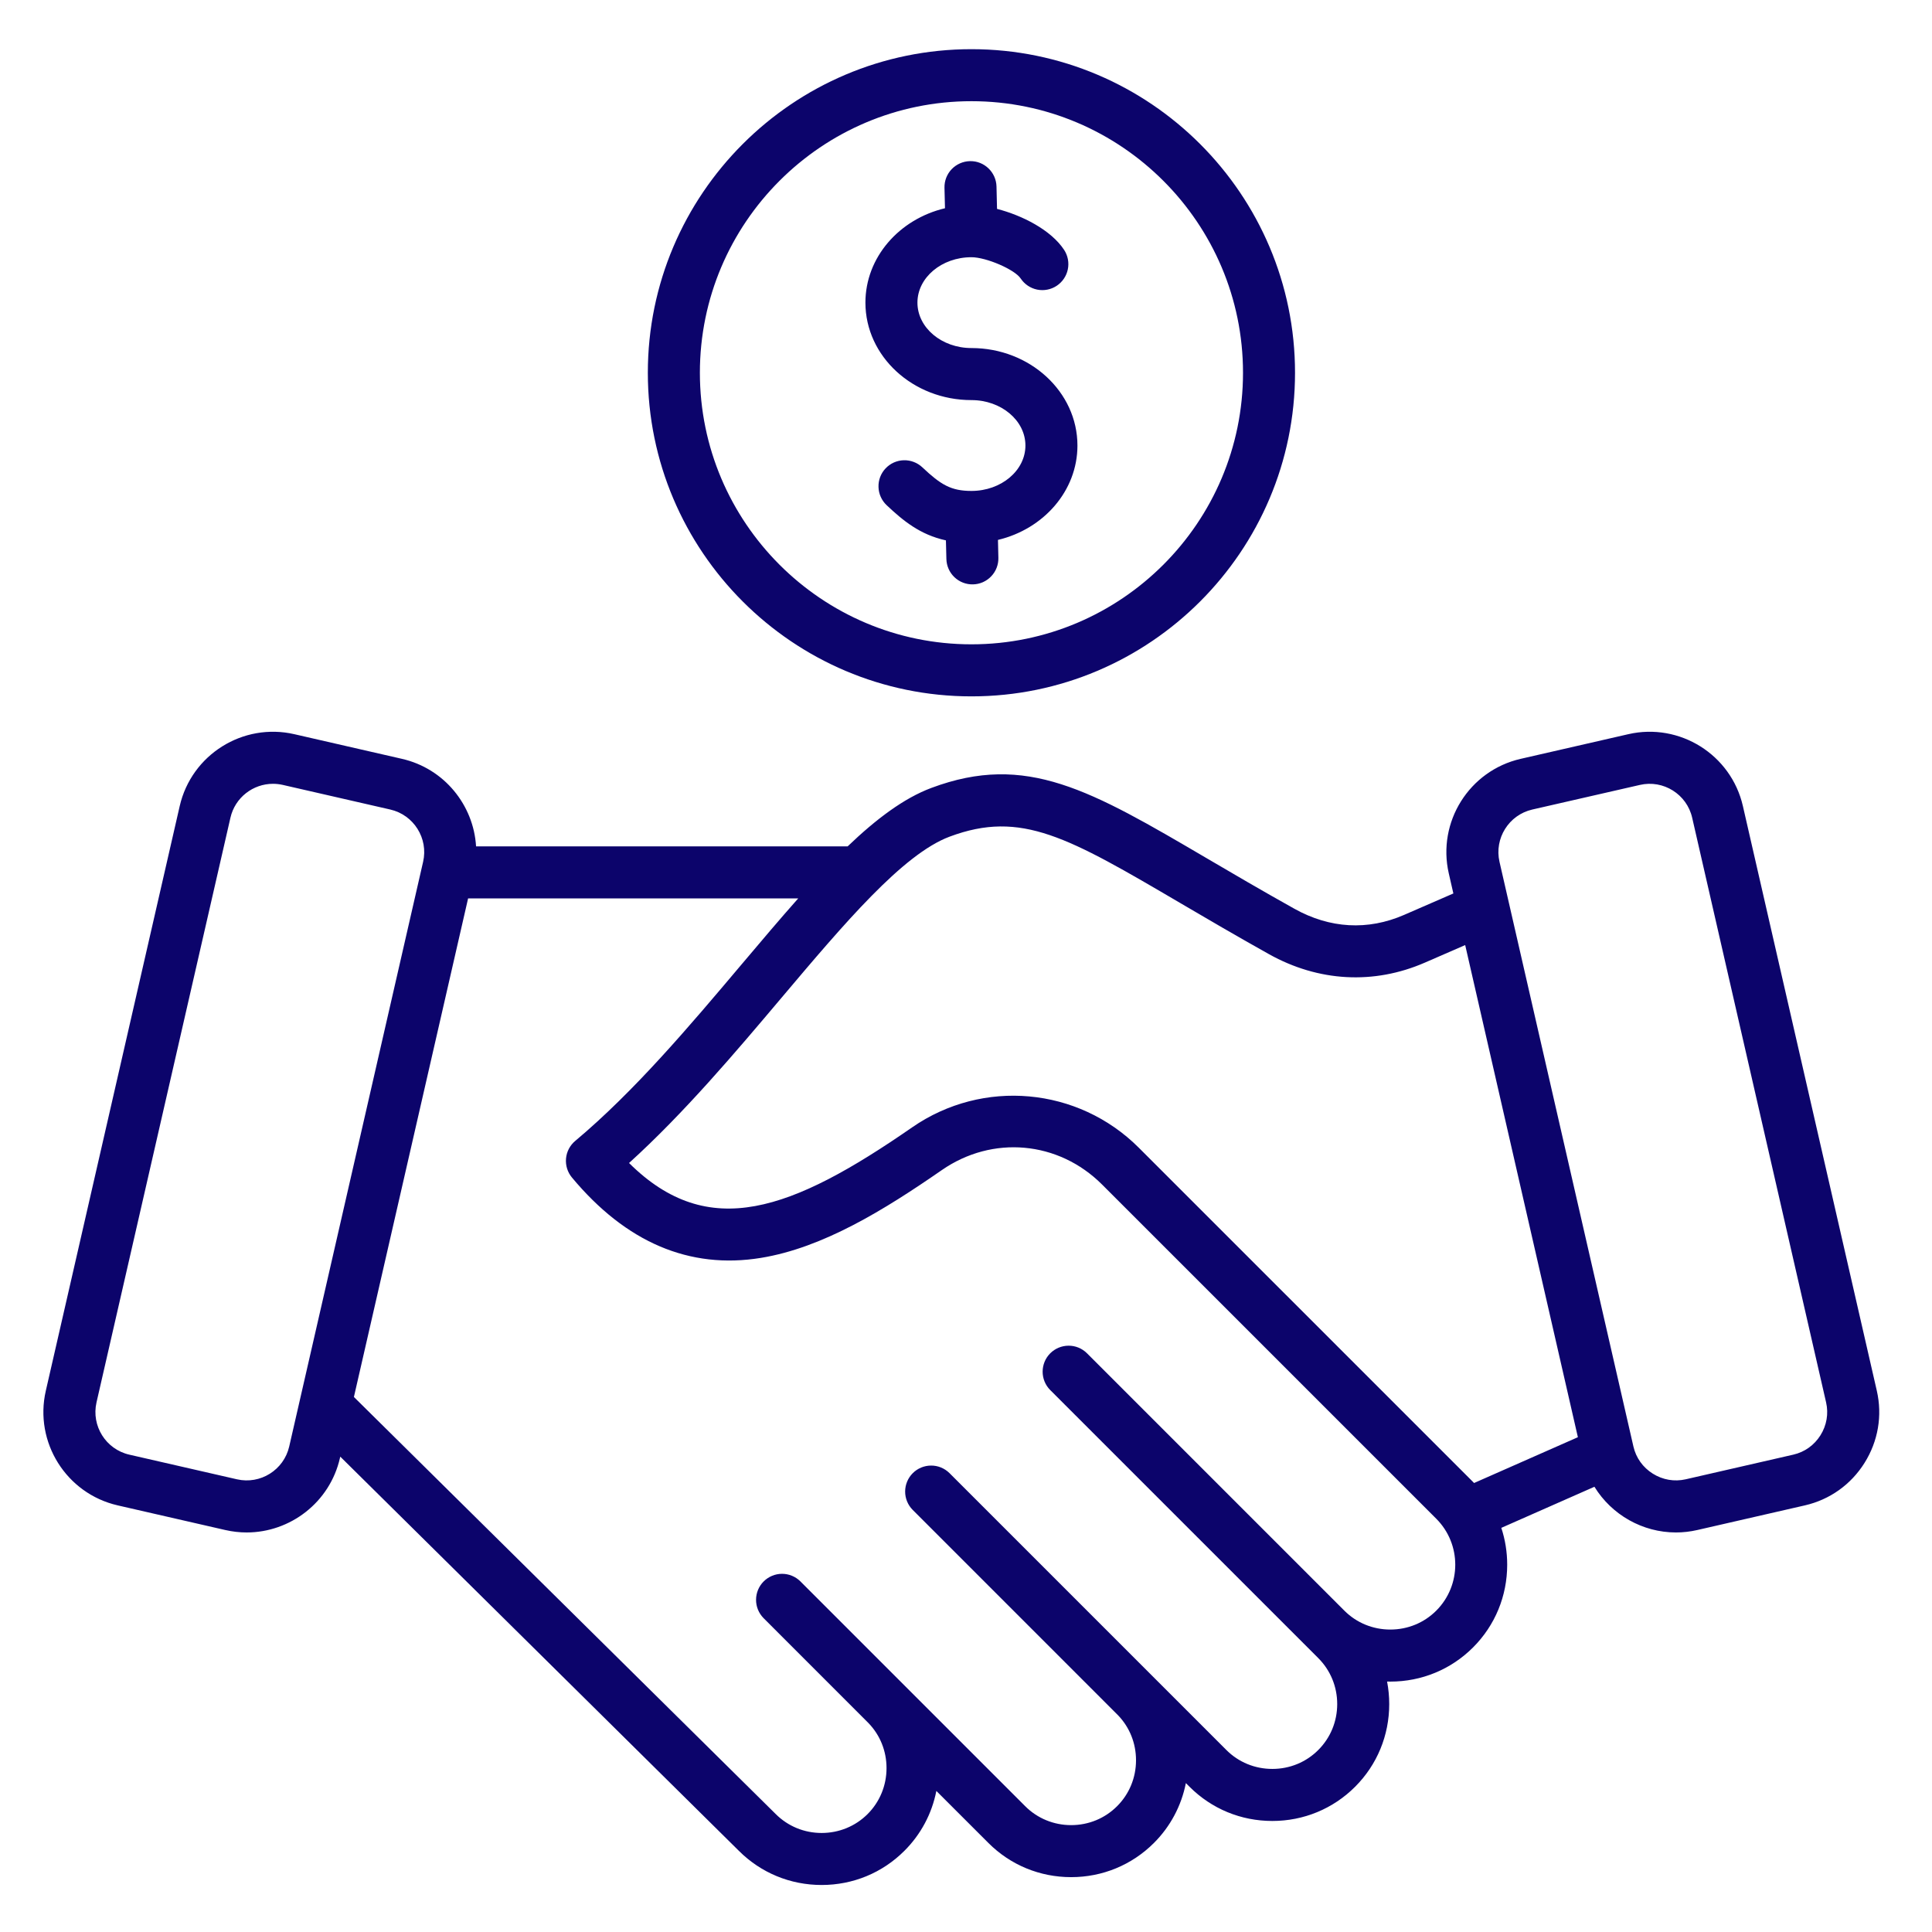 <svg width="66" height="66" viewBox="0 0 66 66" fill="none" xmlns="http://www.w3.org/2000/svg">
<path d="M64.115 47.511L59.54 27.537C59.138 25.78 57.381 24.678 55.625 25.081L51.949 25.923C50.192 26.325 49.09 28.081 49.493 29.838L49.649 30.522L47.962 31.256C46.725 31.794 45.429 31.721 44.216 31.043C43.1 30.42 42.11 29.839 41.237 29.327C37.255 26.991 35.062 25.703 31.818 26.916C30.879 27.267 29.935 27.976 28.957 28.913H16.263C16.178 27.503 15.177 26.254 13.731 25.923L10.055 25.081C8.298 24.678 6.542 25.78 6.139 27.537L1.565 47.511C1.162 49.267 2.264 51.023 4.021 51.426L7.697 52.268C7.942 52.324 8.186 52.351 8.427 52.351C9.916 52.351 11.266 51.324 11.612 49.812L11.624 49.761L25.242 63.228C25.995 63.98 26.998 64.394 28.068 64.394C29.139 64.394 30.143 63.98 30.895 63.227C31.456 62.669 31.836 61.957 31.987 61.181L33.766 62.959C34.518 63.712 35.522 64.126 36.592 64.126C37.662 64.126 38.666 63.711 39.419 62.959C39.979 62.401 40.359 61.688 40.511 60.913L40.638 61.04C41.391 61.793 42.394 62.207 43.464 62.207C44.534 62.207 45.539 61.792 46.291 61.04C47.044 60.288 47.458 59.284 47.458 58.214C47.458 57.952 47.433 57.695 47.385 57.444C47.422 57.445 47.46 57.445 47.495 57.446C48.565 57.446 49.569 57.031 50.321 56.279C51.074 55.526 51.488 54.522 51.488 53.452C51.488 53.018 51.419 52.594 51.287 52.194L54.468 50.79C55.057 51.749 56.113 52.351 57.252 52.351C57.493 52.351 57.738 52.324 57.982 52.268L61.658 51.426C62.507 51.231 63.23 50.717 63.695 49.975C64.16 49.234 64.309 48.359 64.115 47.511ZM8.094 50.535L4.417 49.693C3.616 49.51 3.114 48.709 3.297 47.907L7.872 27.934C8.03 27.244 8.645 26.776 9.325 26.776C9.435 26.776 9.546 26.788 9.658 26.813L13.334 27.655C14.135 27.839 14.638 28.64 14.454 29.441L9.88 49.415C9.696 50.216 8.895 50.719 8.094 50.535ZM49.065 55.022C48.648 55.439 48.09 55.668 47.495 55.668C46.9 55.668 46.342 55.439 45.925 55.022L37.128 46.225C36.961 46.061 36.736 45.969 36.502 45.971C36.268 45.972 36.044 46.065 35.878 46.231C35.712 46.396 35.619 46.621 35.618 46.855C35.617 47.089 35.708 47.314 35.872 47.481L45.035 56.644C45.451 57.061 45.681 57.618 45.681 58.213C45.681 58.809 45.451 59.366 45.034 59.783C44.617 60.2 44.06 60.429 43.465 60.429C42.869 60.429 42.312 60.2 41.895 59.783L32.432 50.32C32.265 50.156 32.039 50.064 31.805 50.066C31.571 50.067 31.347 50.16 31.181 50.326C31.016 50.491 30.922 50.716 30.921 50.95C30.92 51.184 31.011 51.409 31.175 51.576L38.197 58.599C38.592 59.011 38.808 59.554 38.808 60.133C38.808 60.728 38.579 61.285 38.162 61.702C37.745 62.119 37.188 62.349 36.592 62.349C35.997 62.349 35.439 62.119 35.023 61.703L27.338 54.018C27.171 53.854 26.946 53.763 26.712 53.764C26.478 53.765 26.253 53.859 26.088 54.024C25.922 54.19 25.829 54.414 25.828 54.648C25.826 54.882 25.918 55.107 26.082 55.275L29.666 58.86C30.066 59.273 30.285 59.819 30.285 60.401C30.285 60.996 30.055 61.554 29.639 61.971C29.222 62.387 28.664 62.617 28.069 62.617C27.474 62.617 26.916 62.388 26.496 61.967L12.09 47.723L15.991 30.691H27.268C26.646 31.392 26.005 32.15 25.339 32.939C23.539 35.072 21.677 37.277 19.65 38.976C19.47 39.127 19.357 39.343 19.336 39.577C19.315 39.812 19.388 40.045 19.538 40.225C21.385 42.443 23.555 43.368 25.99 42.972C28.116 42.627 30.218 41.326 32.174 39.972C33.906 38.772 36.157 38.975 37.648 40.465L49.065 51.882C49.93 52.748 49.93 54.156 49.065 55.022ZM50.322 50.626L38.904 39.209C36.83 37.134 33.574 36.841 31.162 38.511C27.041 41.364 24.204 42.424 21.489 39.73C23.369 38.027 25.127 35.946 26.697 34.086C28.828 31.563 30.84 29.179 32.441 28.581C34.892 27.665 36.486 28.6 40.338 30.86C41.219 31.377 42.217 31.962 43.349 32.595C45.041 33.54 46.931 33.643 48.672 32.886L50.053 32.285L53.903 49.097L50.356 50.662C50.345 50.65 50.334 50.638 50.322 50.626ZM62.19 49.031C61.977 49.37 61.648 49.605 61.262 49.693L57.586 50.535C57.2 50.623 56.801 50.555 56.462 50.342C56.123 50.13 55.888 49.8 55.8 49.415L51.225 29.441C51.042 28.64 51.544 27.839 52.345 27.655L56.022 26.814C56.823 26.63 57.624 27.133 57.807 27.934L62.382 47.907C62.471 48.293 62.402 48.692 62.19 49.031ZM33.186 23.789C39.281 23.789 44.24 18.829 44.24 12.734C44.24 6.639 39.281 1.68 33.186 1.68C27.09 1.68 22.131 6.639 22.131 12.734C22.131 18.829 27.09 23.789 33.186 23.789ZM33.186 3.457C38.301 3.457 42.463 7.619 42.463 12.734C42.463 17.849 38.301 22.011 33.186 22.011C28.07 22.011 23.909 17.85 23.909 12.734C23.909 7.619 28.07 3.457 33.186 3.457ZM29.564 10.338C29.564 8.79 30.721 7.484 32.282 7.114L32.265 6.415C32.259 6.179 32.347 5.951 32.51 5.78C32.673 5.61 32.896 5.511 33.132 5.505C33.62 5.491 34.03 5.882 34.042 6.372L34.06 7.136C34.913 7.356 35.901 7.851 36.353 8.538C36.481 8.735 36.526 8.974 36.478 9.204C36.43 9.434 36.292 9.636 36.096 9.765C35.9 9.894 35.66 9.94 35.43 9.893C35.2 9.846 34.998 9.709 34.868 9.514C34.667 9.208 33.692 8.787 33.186 8.787C32.169 8.787 31.341 9.483 31.341 10.338C31.341 11.194 32.169 11.89 33.186 11.89C35.183 11.89 36.807 13.384 36.807 15.22C36.807 16.768 35.652 18.073 34.092 18.444L34.106 19.054C34.109 19.17 34.089 19.286 34.047 19.395C34.005 19.504 33.942 19.604 33.861 19.688C33.781 19.773 33.685 19.84 33.578 19.888C33.471 19.935 33.356 19.961 33.24 19.963C33.123 19.966 33.007 19.946 32.898 19.904C32.789 19.862 32.69 19.799 32.605 19.718C32.521 19.638 32.453 19.542 32.406 19.435C32.358 19.328 32.333 19.213 32.33 19.096L32.314 18.46C31.428 18.267 30.846 17.783 30.289 17.258C30.204 17.178 30.136 17.082 30.088 16.975C30.04 16.869 30.014 16.754 30.011 16.637C30.007 16.52 30.027 16.404 30.068 16.295C30.11 16.186 30.172 16.086 30.253 16.001C30.333 15.916 30.429 15.848 30.535 15.8C30.642 15.753 30.756 15.726 30.873 15.723C30.99 15.72 31.106 15.739 31.215 15.781C31.324 15.822 31.424 15.885 31.509 15.965C32.14 16.56 32.488 16.771 33.186 16.771C34.203 16.771 35.03 16.075 35.03 15.22C35.03 14.364 34.203 13.668 33.186 13.668C31.189 13.668 29.564 12.174 29.564 10.338Z" fill="#0C046B"/>
</svg>
